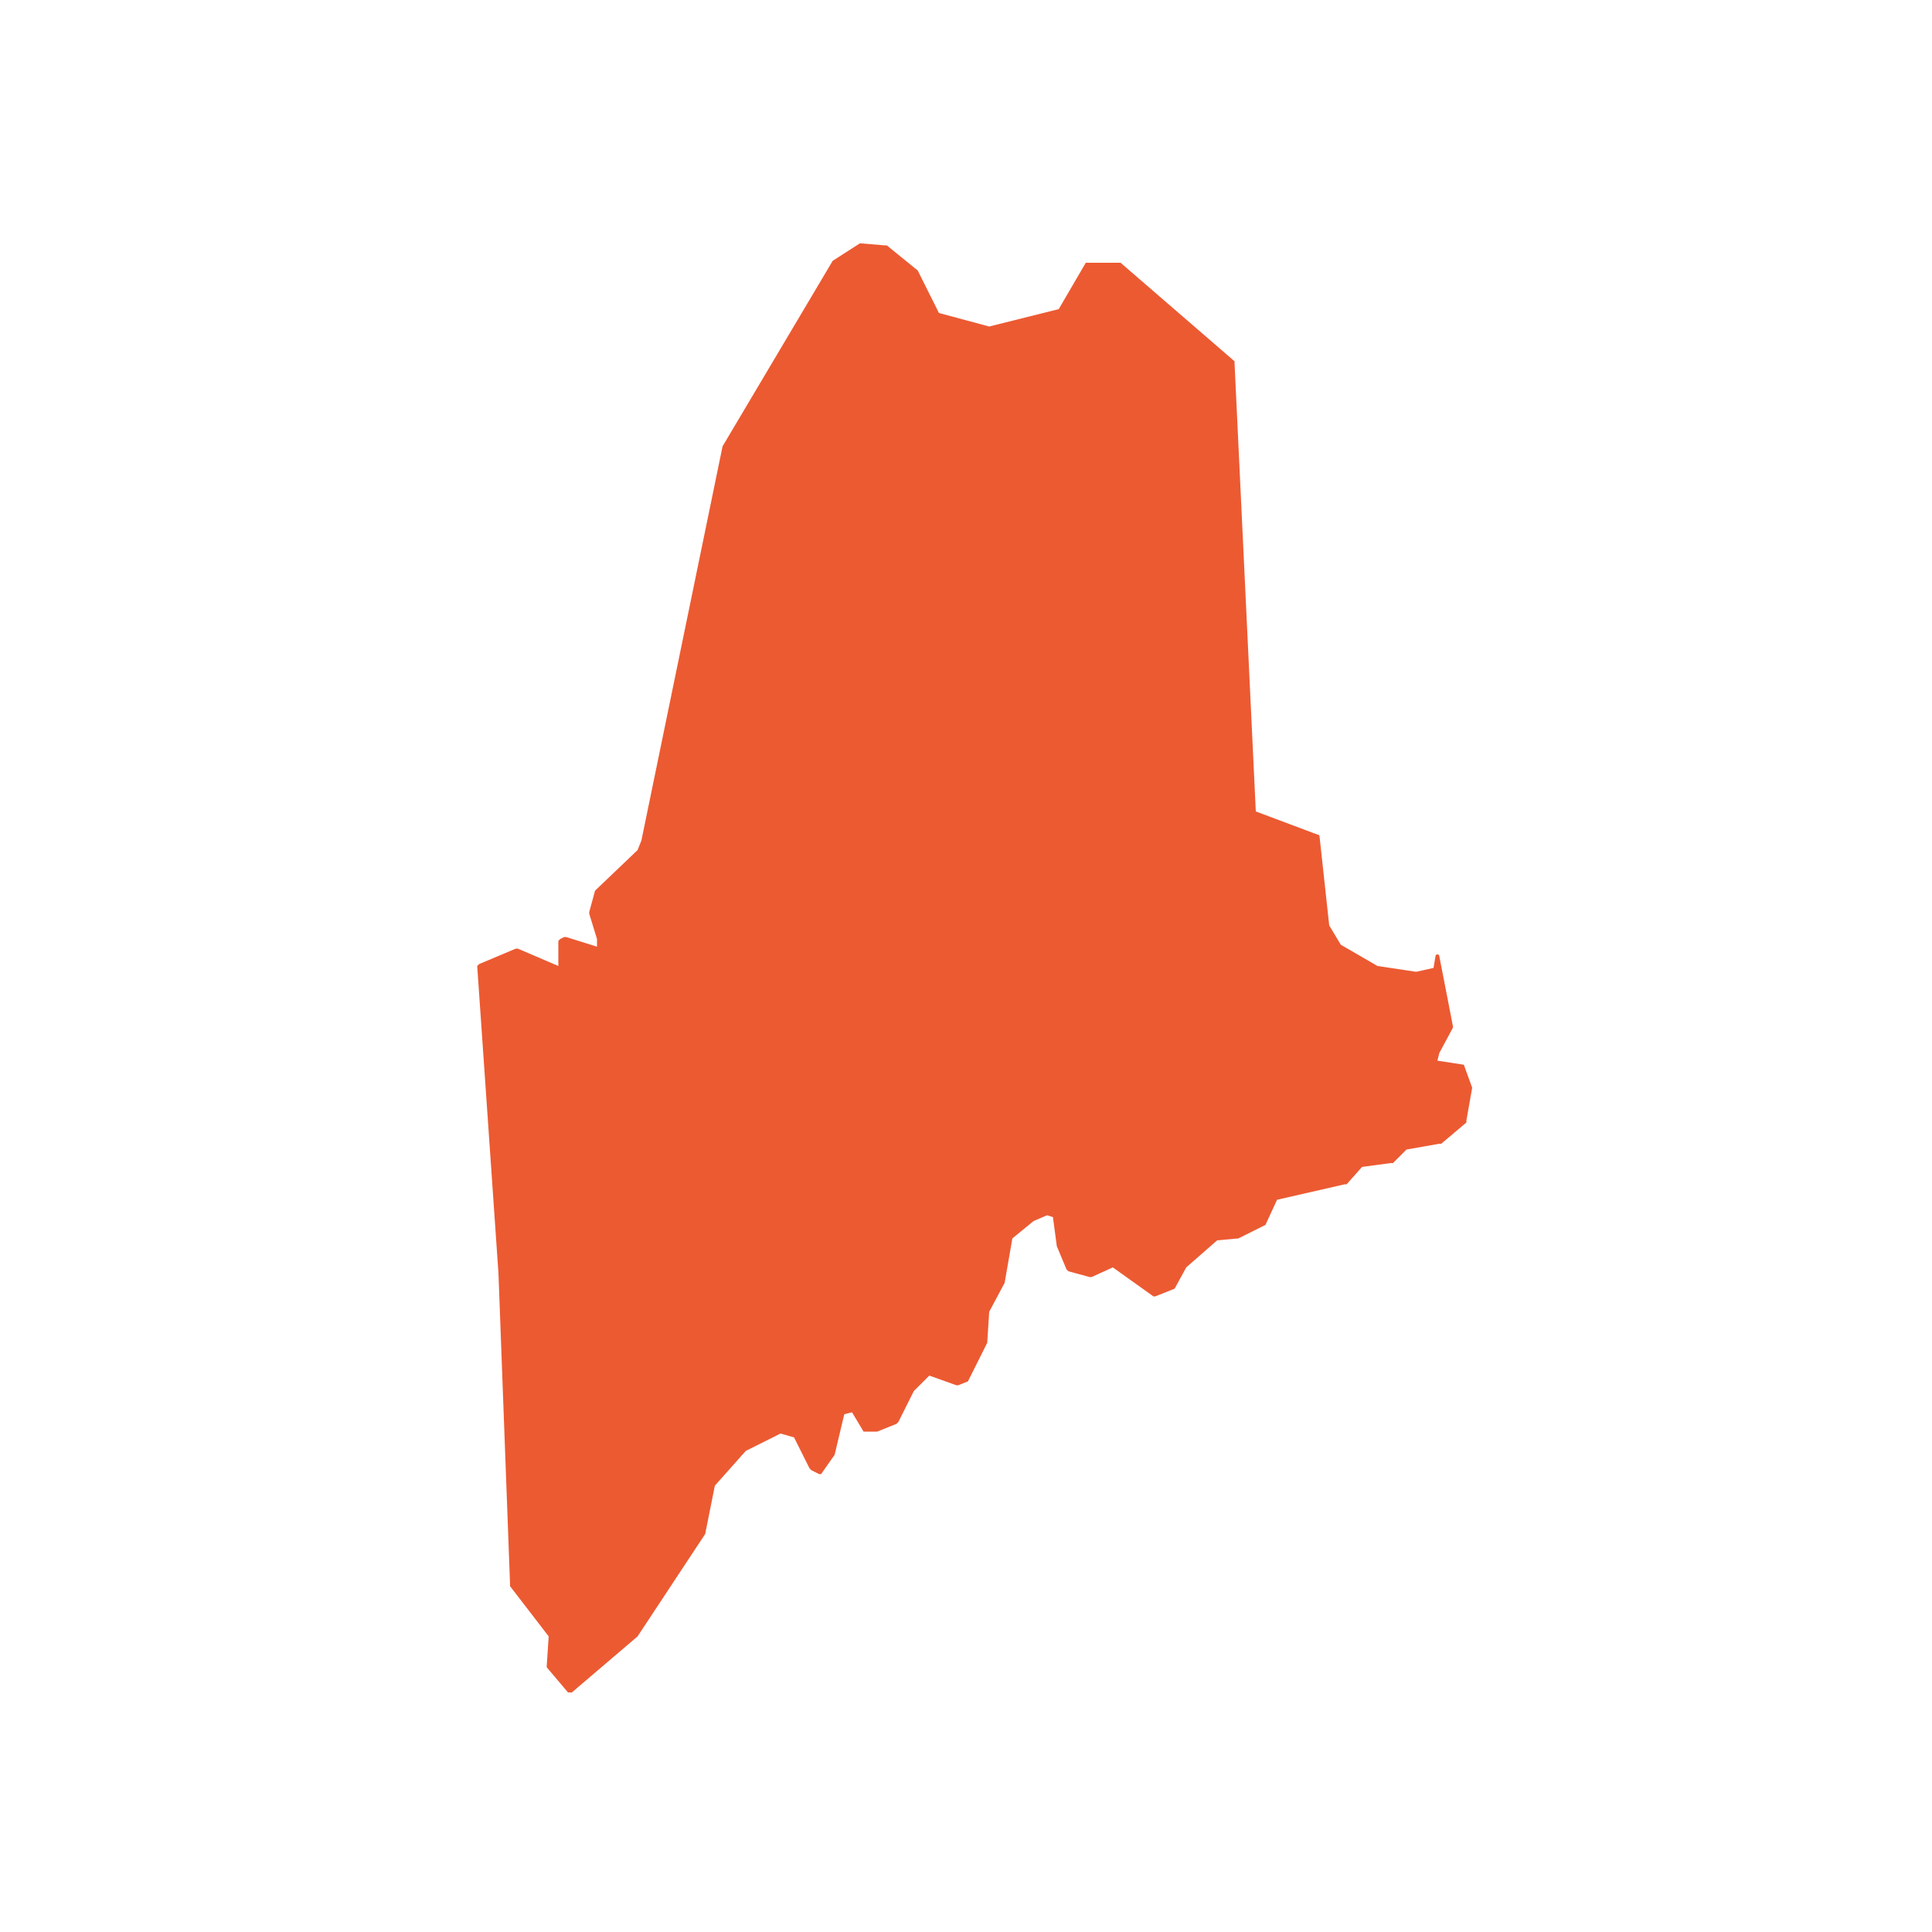<svg width="100" height="100" viewBox="0 0 100 100" fill="none" xmlns="http://www.w3.org/2000/svg">
<path d="M76.2 56.3L75.8 55.2C75.8 55.2 75.8 55.1 75.7 55.1L74.4 54.9L74.5 54.5L75.2 53.2C75.2 53.2 75.2 53.2 75.2 53.1L74.5 49.5C74.5 49.5 74.5 49.4 74.4 49.4C74.4 49.4 74.3 49.4 74.3 49.5L74.2 50.1L73.3 50.3L71.3 50L69.4 48.9L68.8 47.9L68.3 43.3C68.3 43.3 68.3 43.2 68.2 43.2L65 42L63.9 18.8V18.7L58 13.6C58 13.6 58 13.6 57.9 13.6H56.3H56.2L54.8 16L51.2 16.9L48.6 16.2L47.5 14L45.9 12.7C45.9 12.7 45.9 12.7 45.8 12.7L44.6 12.6C44.6 12.6 44.6 12.6 44.5 12.6L43.1 13.5L37.4 23.1L33.2 43.5L33 44L30.8 46.1L30.5 47.2C30.5 47.2 30.5 47.2 30.5 47.3L30.9 48.6V49L29.3 48.5C29.3 48.5 29.3 48.5 29.2 48.5L29 48.6L28.9 48.7V50L26.8 49.1H26.7L24.8 49.9L24.7 50L25.8 65.9L26.4 82C26.4 82 26.4 82 26.4 82.1L28.4 84.7L28.3 86.2C28.3 86.2 28.3 86.2 28.3 86.3L29.4 87.6C29.4 87.6 29.4 87.6 29.5 87.6C29.5 87.6 29.5 87.6 29.6 87.6L33 84.7L36.5 79.4L37 76.9L38.6 75.1L40.4 74.2L41.1 74.4L41.9 76C41.9 76 41.9 76 42 76.1L42.4 76.3H42.5L43.2 75.3L43.7 73.2L44.1 73.1L44.7 74.1H44.8H45.4L46.4 73.7C46.4 73.7 46.4 73.7 46.5 73.6L47.3 72L48.1 71.2L49.5 71.7H49.6L50.1 71.5L51.1 69.5L51.2 67.9L52 66.4L52.4 64.1L53.5 63.2L54.2 62.9L54.5 63L54.7 64.5L55.2 65.7C55.2 65.7 55.2 65.7 55.3 65.8L56.4 66.1C56.4 66.1 56.4 66.1 56.5 66.1L57.6 65.6L59.7 67.1H59.8L60.8 66.7L61.4 65.6L63 64.2L64.1 64.1L65.5 63.4L66.1 62.1L69.6 61.3C69.6 61.3 69.6 61.3 69.7 61.3L70.5 60.4L72 60.2C72 60.2 72 60.2 72.1 60.2L72.8 59.5L74.5 59.2C74.5 59.2 74.5 59.2 74.6 59.2L75.9 58.1C75.9 58.1 75.9 58.1 75.9 58L76.2 56.3Z" fill="#EC5A32"/>
</svg>
